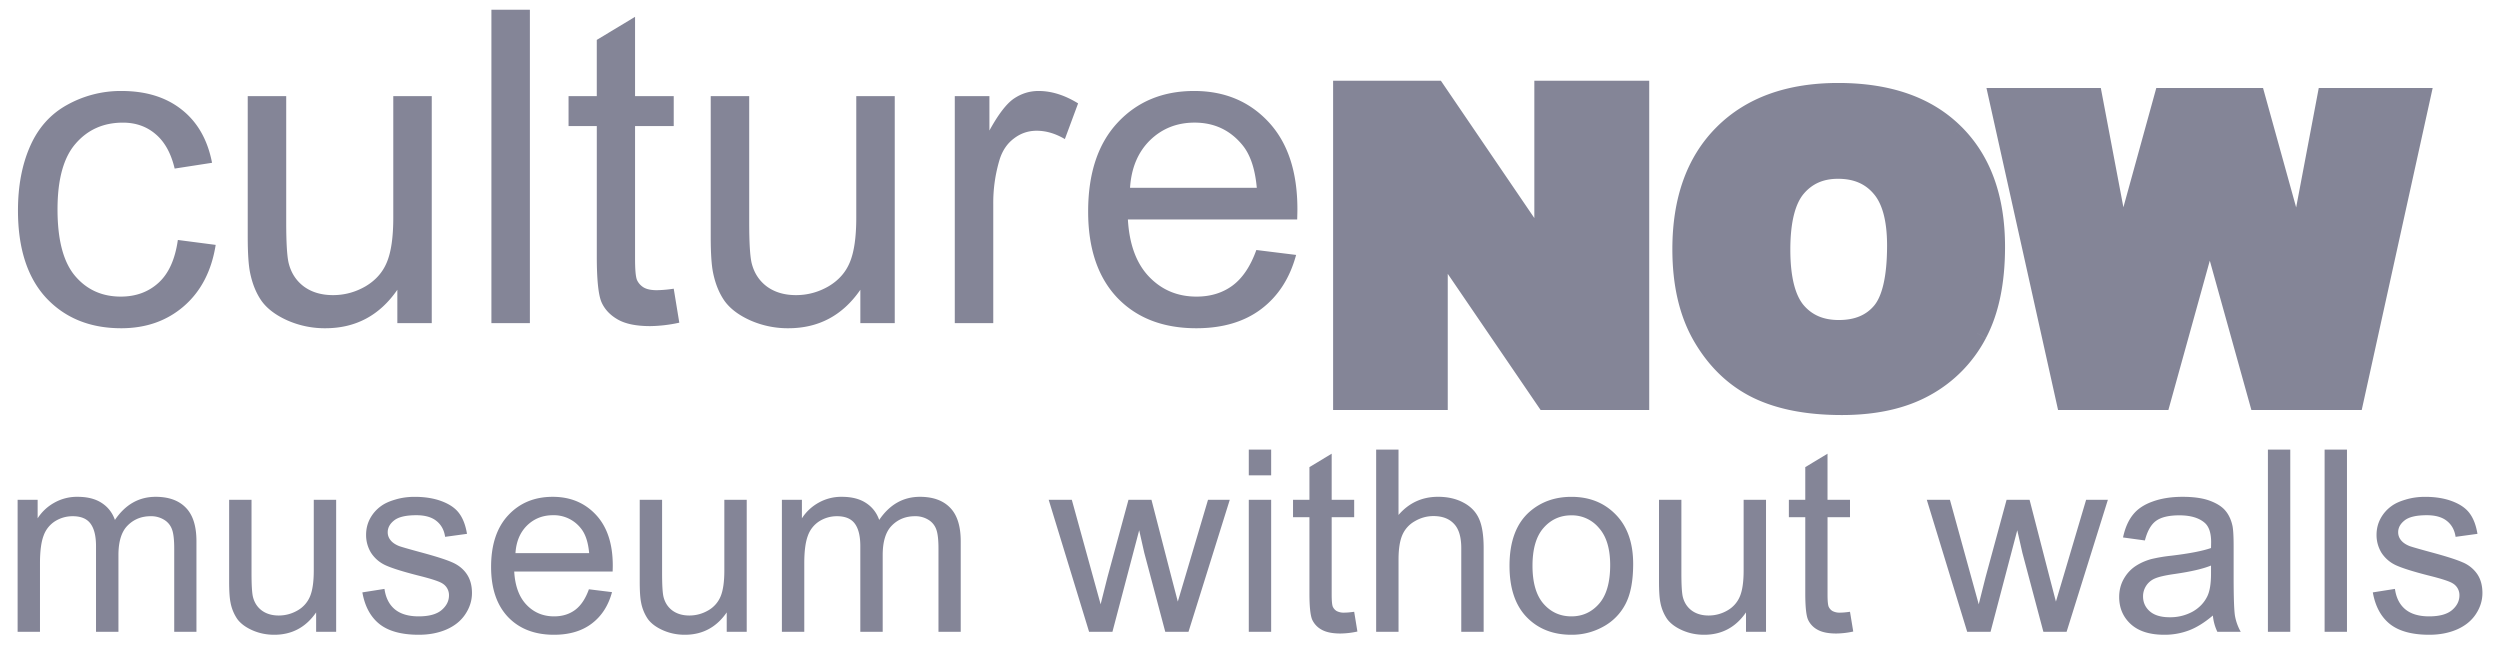 <svg xmlns="http://www.w3.org/2000/svg" width="128" height="33" fill="none"><path fill="#848597" d="M102.562 5.19h4.435l1.598 8.446 2.331-8.446h4.424l2.34 8.446 1.599-8.446h4.413l-3.33 15.118h-4.579l-2.65-9.518-2.64 9.518h-4.579L102.562 5.19ZM86.31 12.76c0-2.469.688-4.39 2.063-5.765 1.375-1.375 3.29-2.063 5.744-2.063 2.516 0 4.455.678 5.816 2.032 1.361 1.347 2.042 3.238 2.042 5.672 0 1.766-.299 3.217-.897 4.351a6.364 6.364 0 0 1-2.579 2.64c-1.12.626-2.52.939-4.197.939-1.705 0-3.117-.272-4.238-.815-1.113-.543-2.018-1.402-2.712-2.578-.694-1.176-1.041-2.647-1.041-4.414Zm4.672.02c0 1.526.282 2.623.846 3.29.57.666 1.344 1 2.32 1 1.004 0 1.78-.327 2.33-.98s.825-1.825.825-3.516c0-1.423-.288-2.461-.866-3.115-.57-.66-1.347-.99-2.33-.99-.942 0-1.698.334-2.27 1-.57.668-.855 1.771-.855 3.31ZM68.941 4.817h4.47l5.833 8.57v-8.57h4.512v15.491h-4.512l-5.801-8.506v8.506H68.94V4.818Z"/><path fill="#848597" fill-rule="evenodd" d="M101.707 4.506h5.855l1.156 6.106 1.684-6.106h5.466l1.695 6.113 1.157-6.113h5.832l-3.632 16.486h-5.649l-2.129-7.646-2.121 7.646h-5.648l-3.666-16.486Zm1.707 1.369 3.057 13.748h3.509l3.16-11.39 3.171 11.39h3.508l3.03-13.748h-2.995l-1.493 7.888-1.332.056-2.202-7.944h-3.382l-2.192 7.943-1.332-.055-1.493-7.888h-3.014Zm-9.298-.258c-2.323 0-4.045.647-5.26 1.862-1.214 1.214-1.862 2.942-1.862 5.28 0 1.68.33 3.022.947 4.066.633 1.072 1.441 1.832 2.422 2.31 1 .484 2.302.746 3.939.746 1.594 0 2.87-.298 3.862-.851a5.671 5.671 0 0 0 2.306-2.36l.001-.002c.53-1.006.818-2.337.818-4.033 0-2.303-.64-3.998-1.839-5.185-1.198-1.19-2.94-1.832-5.334-1.832Zm-6.228.893c1.535-1.534 3.642-2.262 6.228-2.262 2.638 0 4.772.712 6.298 2.23h.001l-.483.486.482-.487c1.524 1.51 2.244 3.594 2.244 6.158 0 1.838-.31 3.409-.976 4.671l.001-.001-.606-.318.605.32a7.045 7.045 0 0 1-2.849 2.917c-1.25.698-2.772 1.026-4.531 1.026-1.773 0-3.296-.282-4.537-.883l-.002-.001c-1.246-.608-2.246-1.566-3.001-2.845-.773-1.308-1.137-2.908-1.137-4.762 0-2.598.727-4.713 2.263-6.249Zm3.429 2.514c.71-.83 1.663-1.24 2.789-1.24 1.152 0 2.128.396 2.846 1.225.737.836 1.035 2.075 1.035 3.564 0 1.718-.27 3.107-.986 3.958-.703.835-1.688 1.223-2.854 1.223-1.151 0-2.124-.403-2.84-1.24l-.003-.003c-.722-.854-1.008-2.153-1.008-3.731 0-1.592.289-2.9 1.02-3.756Zm2.789.13c-.759 0-1.319.258-1.749.76-.41.48-.692 1.378-.692 2.866 0 1.472.278 2.366.683 2.846.425.496.998.759 1.799.759.84 0 1.41-.265 1.807-.736.383-.456.664-1.41.664-3.076 0-1.355-.28-2.19-.695-2.66l-.005-.006c-.423-.49-1-.753-1.812-.753Zm-25.85-5.022h5.516l4.786 7.032V4.132h5.882v16.86h-5.56l-4.755-6.972v6.972h-5.87V4.132Zm1.369 1.37v14.121h3.132V9.583l6.848 10.04h3.465V5.501h-3.142V15.61L73.048 5.5h-3.423Z" clip-rule="evenodd"/><path fill="#848597" d="m64.325 12.8 2.036.252c-.321 1.19-.916 2.112-1.784 2.769-.868.656-1.977.985-3.327.985-1.7 0-3.05-.522-4.049-1.565-.992-1.05-1.488-2.52-1.488-4.41 0-1.956.503-3.473 1.51-4.553 1.007-1.08 2.313-1.62 3.918-1.62 1.554 0 2.823.53 3.808 1.587.985 1.058 1.478 2.546 1.478 4.465 0 .117-.004.292-.011.525h-8.668c.073 1.277.434 2.255 1.084 2.933.65.679 1.459 1.018 2.43 1.018.721 0 1.338-.19 1.849-.569.51-.38.915-.985 1.214-1.817Zm-6.467-3.184h6.49c-.088-.978-.336-1.711-.745-2.2-.627-.759-1.44-1.138-2.44-1.138-.905 0-1.667.303-2.287.908-.613.606-.953 1.416-1.018 2.43Zm-8.973 6.927V4.921h1.773v1.762c.452-.824.868-1.368 1.247-1.63.387-.263.81-.395 1.27-.395.664 0 1.338.212 2.024.635l-.678 1.828c-.482-.285-.963-.427-1.445-.427-.43 0-.817.131-1.16.394-.343.255-.587.613-.733 1.072a7.672 7.672 0 0 0-.328 2.299v6.084h-1.97Zm-4.835.001v-1.708c-.905 1.314-2.135 1.97-3.689 1.97a4.737 4.737 0 0 1-1.926-.394c-.59-.262-1.032-.59-1.324-.985-.285-.4-.485-.89-.602-1.466-.08-.387-.12-1-.12-1.838V4.922h1.97v6.445c0 1.03.04 1.722.12 2.08.124.518.387.926.788 1.225.401.292.897.438 1.488.438s1.146-.15 1.664-.449c.518-.306.882-.718 1.094-1.236.219-.526.328-1.284.328-2.277V4.923h1.97v11.622h-1.762Zm-9.555-1.763.285 1.74a7.31 7.31 0 0 1-1.488.176c-.715 0-1.27-.113-1.664-.34-.394-.226-.67-.521-.831-.886-.16-.372-.241-1.15-.241-2.331V6.453H29.11V4.921h1.445V2.043l1.96-1.182v4.06h1.98v1.532h-1.98v6.796c0 .562.033.923.098 1.084.073.16.186.288.34.383.16.095.386.142.678.142a6.4 6.4 0 0 0 .864-.077Zm-9.335 1.762V.5h1.97v16.043h-1.97Zm-4.816.001v-1.708c-.905 1.314-2.134 1.97-3.688 1.97a4.737 4.737 0 0 1-1.926-.394c-.59-.262-1.032-.59-1.324-.985-.285-.4-.485-.89-.602-1.466-.08-.387-.12-1-.12-1.838V4.922h1.97v6.445c0 1.03.04 1.722.12 2.08.124.518.387.926.788 1.225.401.292.897.438 1.488.438s1.145-.15 1.663-.449c.518-.306.883-.718 1.095-1.236.219-.526.328-1.284.328-2.277V4.923h1.97v11.622h-1.762ZM9.106 12.286l1.937.252c-.212 1.335-.755 2.382-1.63 3.14-.87.752-1.938 1.128-3.207 1.128-1.59 0-2.871-.518-3.842-1.554C1.401 14.209.92 12.716.92 10.776c0-1.255.208-2.353.624-3.294C1.96 6.54 2.59 5.837 3.437 5.37a5.63 5.63 0 0 1 2.78-.712c1.262 0 2.294.321 3.097.963.802.635 1.316 1.54 1.543 2.714l-1.915.296c-.183-.78-.508-1.368-.974-1.762-.46-.394-1.018-.59-1.675-.59-.992 0-1.798.357-2.418 1.072-.62.707-.93 1.83-.93 3.37 0 1.561.299 2.696.897 3.404.598.707 1.379 1.061 2.342 1.061.773 0 1.419-.237 1.937-.711s.846-1.204.985-2.189ZM121.488 30.33l1.133-.178c.063.454.24.802.528 1.043.293.242.7.363 1.222.363.526 0 .916-.106 1.17-.318.255-.216.382-.469.382-.757a.695.695 0 0 0-.337-.611c-.157-.102-.547-.231-1.171-.388-.84-.212-1.423-.395-1.75-.547a1.747 1.747 0 0 1-.738-.643 1.74 1.74 0 0 1-.248-.91c0-.3.068-.579.204-.833.14-.259.329-.473.566-.643.178-.131.42-.242.725-.33.31-.094.641-.14.993-.14.53 0 .995.076 1.393.228.403.153.7.36.891.624.191.259.323.606.395 1.043l-1.12.153c-.051-.348-.2-.62-.446-.814-.241-.195-.585-.293-1.03-.293-.526 0-.902.087-1.127.26-.224.175-.337.378-.337.612 0 .148.047.282.14.4.094.123.24.225.439.306.115.042.452.14 1.012.293.81.216 1.374.394 1.692.534a1.7 1.7 0 0 1 .758.598c.182.263.273.59.273.98 0 .382-.112.742-.337 1.082-.221.335-.541.596-.961.782-.42.183-.895.274-1.425.274-.878 0-1.548-.183-2.011-.547-.458-.365-.75-.906-.878-1.623Zm-2.468 2.017v-9.328h1.145v9.328h-1.145Zm-2.903 0v-9.328h1.145v9.328h-1.145Zm-2.818-.833c-.424.36-.833.615-1.228.763a3.51 3.51 0 0 1-1.259.223c-.743 0-1.313-.18-1.712-.541-.399-.365-.598-.83-.598-1.393 0-.331.074-.633.223-.904.152-.276.35-.496.591-.662.246-.165.522-.29.828-.375a8.14 8.14 0 0 1 1.018-.172c.924-.11 1.605-.242 2.042-.394l.006-.3c0-.466-.108-.795-.324-.986-.293-.258-.728-.388-1.305-.388-.538 0-.937.096-1.196.287-.254.186-.443.52-.566.999l-1.12-.153c.102-.48.27-.866.503-1.158.233-.297.57-.524 1.012-.681.441-.161.952-.242 1.533-.242.577 0 1.046.068 1.406.204.361.136.626.307.795.515.17.204.289.463.357.777.038.195.057.547.057 1.056v1.527c0 1.064.023 1.739.07 2.023.051.28.148.55.293.808h-1.197a2.447 2.447 0 0 1-.229-.833Zm-.095-2.558c-.416.17-1.039.314-1.871.433-.471.067-.803.144-.999.229a.988.988 0 0 0-.61.916c0 .305.114.56.343.763.233.204.573.306 1.018.306a2.38 2.38 0 0 0 1.177-.287c.344-.195.596-.46.757-.795.123-.259.185-.64.185-1.145v-.42Zm-12.484 3.391-2.068-6.757h1.184l1.075 3.9.401 1.451c.017-.072.134-.537.35-1.393l1.075-3.958h1.177l1.012 3.92.337 1.291.388-1.304 1.158-3.907h1.114l-2.113 6.757h-1.189l-1.076-4.046-.261-1.152-1.368 5.198h-1.196Zm-6-1.024.166 1.011a4.247 4.247 0 0 1-.866.102c-.415 0-.738-.066-.967-.197a1.107 1.107 0 0 1-.483-.515c-.094-.217-.14-.668-.14-1.356v-3.887h-.84v-.891h.84v-1.673l1.139-.688v2.361h1.151v.89h-1.15v3.952c0 .327.019.537.057.63a.5.5 0 0 0 .197.223.78.78 0 0 0 .395.082c.127 0 .294-.015.502-.044Zm-5.325 1.024v-.992c-.526.763-1.24 1.145-2.144 1.145-.399 0-.772-.076-1.12-.23-.343-.152-.6-.343-.77-.572a2.217 2.217 0 0 1-.35-.852c-.046-.225-.07-.581-.07-1.07V25.59h1.146v3.748c0 .598.023 1 .07 1.209.072.3.225.538.458.712.233.17.522.255.865.255a1.9 1.9 0 0 0 .967-.261 1.47 1.47 0 0 0 .636-.72c.128-.305.191-.746.191-1.323v-3.62h1.146v6.757h-1.025Zm-12.108-3.379c0-1.25.348-2.178 1.044-2.78.58-.5 1.29-.75 2.125-.75.929 0 1.688.305 2.278.916.59.606.884 1.446.884 2.52 0 .869-.131 1.554-.394 2.054a2.751 2.751 0 0 1-1.14 1.158 3.298 3.298 0 0 1-1.628.414c-.946 0-1.712-.303-2.297-.91-.581-.607-.872-1.48-.872-2.622Zm1.177 0c0 .866.189 1.515.567 1.948.377.428.852.642 1.425.642.568 0 1.041-.216 1.419-.649.377-.432.566-1.092.566-1.979 0-.835-.191-1.467-.573-1.896a1.798 1.798 0 0 0-1.412-.649c-.573 0-1.048.214-1.425.643-.378.428-.567 1.075-.567 1.94Zm-8.005 3.379v-9.328h1.145v3.347c.535-.62 1.21-.93 2.024-.93.5 0 .935.1 1.304.3.369.195.632.466.789.814.161.348.242.853.242 1.515v4.282h-1.146v-4.282c0-.573-.125-.989-.375-1.247-.246-.263-.596-.395-1.05-.395-.34 0-.66.09-.96.267a1.48 1.48 0 0 0-.637.713c-.127.301-.19.717-.19 1.247v3.697h-1.146Zm-1.125-1.024.165 1.011a4.23 4.23 0 0 1-.865.102c-.416 0-.738-.066-.968-.197a1.108 1.108 0 0 1-.483-.515c-.093-.217-.14-.668-.14-1.356v-3.887h-.84v-.891h.84v-1.673l1.139-.688v2.361h1.152v.89h-1.152v3.952c0 .327.019.537.057.63a.5.5 0 0 0 .197.223.78.78 0 0 0 .395.082c.127 0 .295-.015.503-.044Zm-5.396-6.987V23.02h1.145v1.317h-1.145Zm0 8.01V25.59h1.145v6.757h-1.145Zm-8.177.001-2.068-6.757h1.184l1.075 3.9.401 1.451c.017-.072.134-.537.35-1.393l1.075-3.958h1.177l1.012 3.92.337 1.291.388-1.304 1.158-3.907h1.114l-2.113 6.757h-1.19l-1.075-4.046-.26-1.152-1.369 5.198h-1.196Zm-15.728 0V25.59h1.025v.948a2.38 2.38 0 0 1 .846-.795 2.358 2.358 0 0 1 1.202-.306c.5 0 .91.104 1.228.312.323.208.55.498.681.872.535-.79 1.23-1.184 2.087-1.184.67 0 1.186.187 1.546.56.36.37.541.94.541 1.712v4.638H48.05V28.09c0-.458-.038-.786-.114-.986a.94.94 0 0 0-.401-.49 1.26 1.26 0 0 0-.687-.184c-.475 0-.87.159-1.184.477-.314.314-.47.819-.47 1.514v3.926h-1.146v-4.39c0-.51-.093-.89-.28-1.145-.187-.255-.492-.382-.916-.382-.322 0-.622.085-.897.254a1.45 1.45 0 0 0-.592.745c-.123.326-.184.797-.184 1.412v3.506h-1.146Zm-2.825 0v-.992c-.526.763-1.24 1.145-2.144 1.145-.4 0-.772-.076-1.12-.23-.344-.152-.6-.343-.77-.572a2.217 2.217 0 0 1-.35-.852c-.047-.225-.07-.581-.07-1.07V25.59h1.145v3.748c0 .598.023 1 .07 1.209.072.3.225.538.458.712.234.17.522.255.866.255.343 0 .666-.087.967-.261a1.47 1.47 0 0 0 .636-.72c.127-.305.19-.746.19-1.323v-3.62h1.146v6.757h-1.024Zm-7.056-2.176 1.183.146c-.186.692-.532 1.228-1.037 1.61-.504.382-1.15.573-1.934.573-.988 0-1.773-.303-2.354-.91-.577-.61-.866-1.466-.866-2.564 0-1.137.293-2.02.879-2.647.585-.628 1.344-.942 2.277-.942.904 0 1.642.308 2.215.923.572.615.859 1.48.859 2.596 0 .068-.002.17-.007.305h-5.039c.042.742.252 1.31.63 1.705.377.395.848.592 1.412.592.42 0 .779-.11 1.076-.33.297-.221.532-.573.706-1.057Zm-3.76-1.851h3.773c-.051-.569-.195-.995-.433-1.28a1.755 1.755 0 0 0-1.419-.661c-.526 0-.97.176-1.33.528-.356.352-.553.823-.591 1.413Zm-7.839 2.01 1.132-.178c.064.454.24.802.528 1.043.293.242.7.363 1.222.363.526 0 .916-.106 1.17-.318.255-.216.383-.469.383-.757a.696.696 0 0 0-.338-.611c-.157-.102-.547-.231-1.17-.388-.84-.212-1.424-.395-1.75-.547a1.743 1.743 0 0 1-.738-.643 1.735 1.735 0 0 1-.248-.91c0-.3.067-.579.203-.833.14-.259.329-.473.567-.643.178-.131.42-.242.725-.33.31-.094.64-.14.992-.14.53 0 .995.076 1.394.228.403.153.7.36.89.624.191.259.323.606.395 1.043l-1.12.153c-.05-.348-.2-.62-.445-.814-.242-.195-.585-.293-1.03-.293-.527 0-.902.087-1.127.26-.225.175-.337.378-.337.612 0 .148.046.282.14.4.093.123.24.225.439.306.114.042.451.14 1.011.293.81.216 1.375.394 1.693.534.322.136.575.335.757.598.182.263.274.59.274.98 0 .382-.113.742-.338 1.082-.22.335-.54.596-.96.782-.42.183-.895.274-1.426.274-.878 0-1.548-.183-2.01-.547-.458-.365-.751-.906-.878-1.623Zm-2.367 2.017v-.992c-.526.763-1.24 1.145-2.144 1.145-.399 0-.772-.076-1.12-.23-.343-.152-.6-.343-.77-.572a2.215 2.215 0 0 1-.35-.852c-.046-.225-.07-.581-.07-1.07V25.59h1.146v3.748c0 .598.023 1 .07 1.209.072.3.224.538.458.712.233.17.521.255.865.255s.666-.087.967-.261a1.47 1.47 0 0 0 .636-.72c.128-.305.191-.746.191-1.323v-3.62h1.146v6.757h-1.025Zm-15.284 0V25.59h1.025v.948a2.38 2.38 0 0 1 .846-.795 2.358 2.358 0 0 1 1.203-.306c.5 0 .91.104 1.228.312.322.208.549.498.68.872.535-.79 1.23-1.184 2.087-1.184.67 0 1.186.187 1.546.56.361.37.541.94.541 1.712v4.638H8.92V28.09c0-.458-.038-.786-.114-.986a.94.94 0 0 0-.401-.49 1.26 1.26 0 0 0-.687-.184c-.475 0-.87.159-1.184.477-.314.314-.47.819-.47 1.514v3.926H4.916v-4.39c0-.51-.093-.89-.28-1.145-.186-.255-.492-.382-.916-.382-.322 0-.621.085-.897.254a1.45 1.45 0 0 0-.592.745c-.123.326-.184.797-.184 1.412v3.506H.902Z"/></svg>